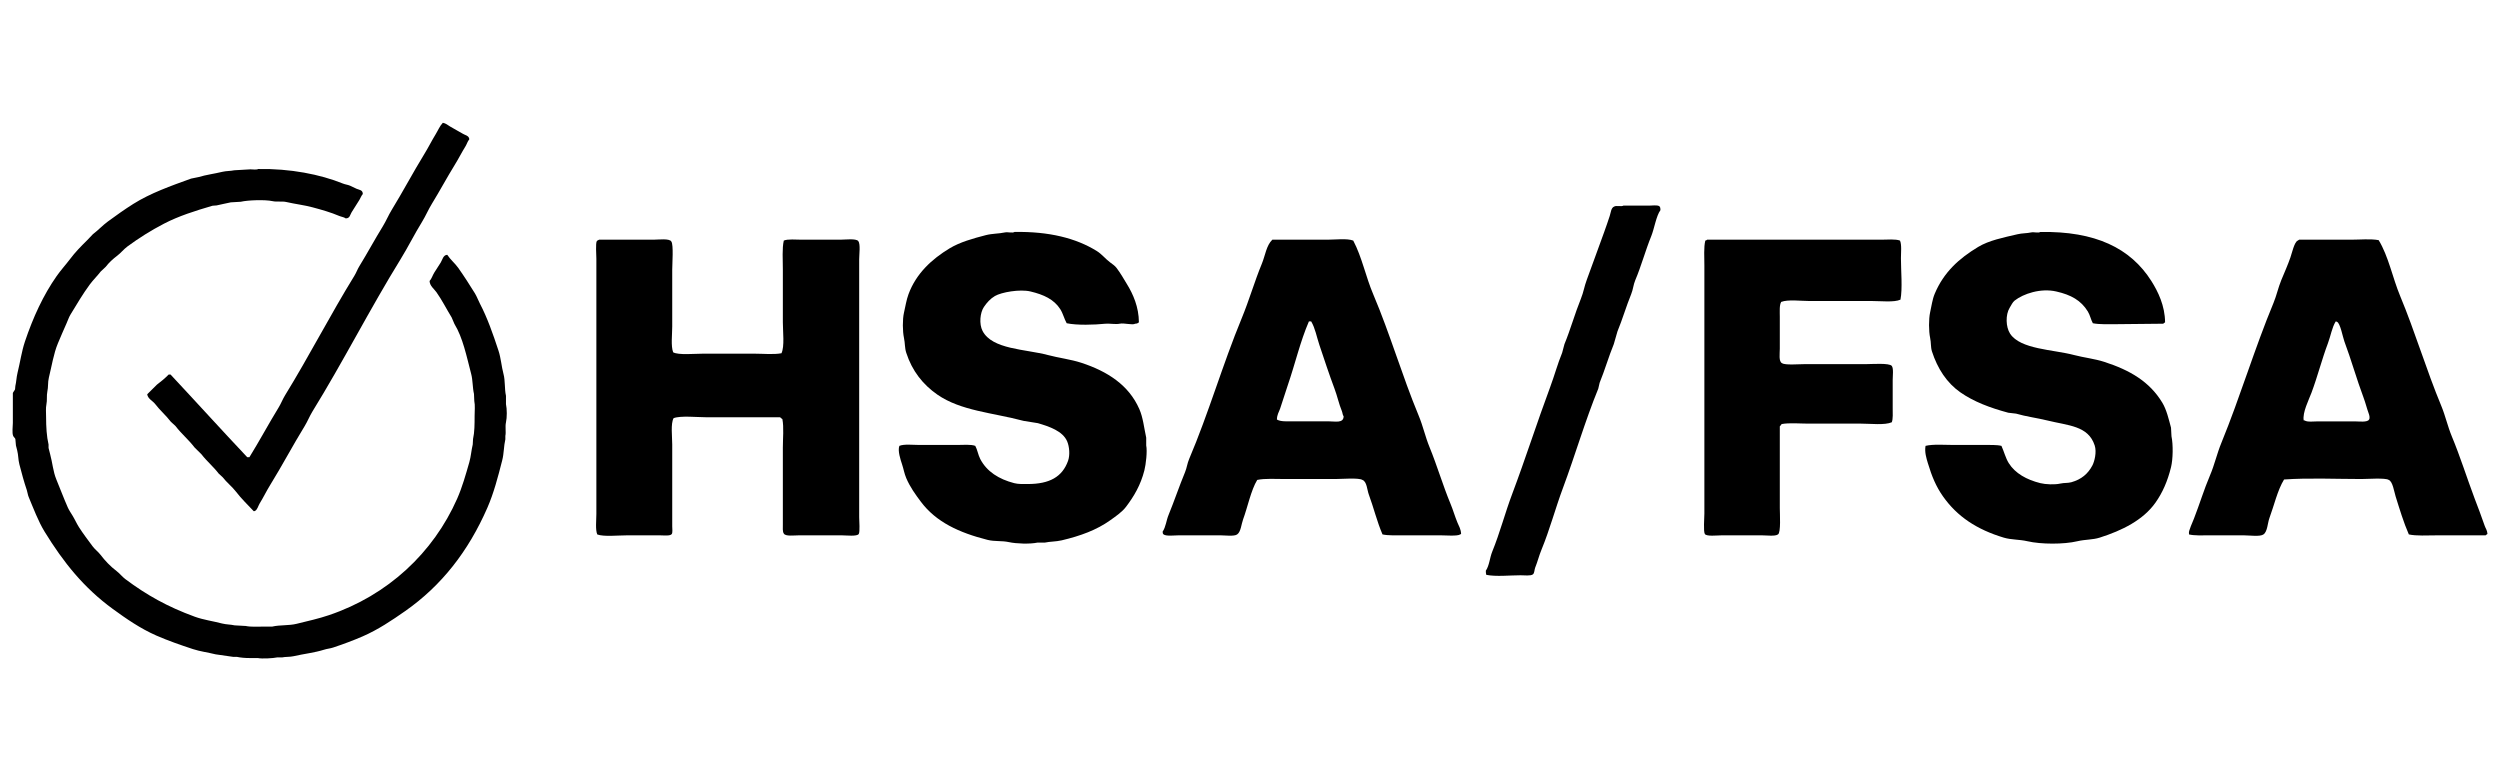 <svg width="64" height="20" viewBox="0 0 64 20" fill="none" xmlns="http://www.w3.org/2000/svg">
<path fill-rule="evenodd" clip-rule="evenodd" d="M11.337 3.143C11.416 3.158 11.463 3.203 11.52 3.237C11.631 3.305 11.746 3.362 11.854 3.427C11.906 3.459 11.983 3.469 12.005 3.53C12.012 3.54 12.012 3.549 12.013 3.569C11.969 3.617 11.953 3.686 11.918 3.743C11.821 3.899 11.738 4.066 11.639 4.225C11.44 4.547 11.257 4.89 11.059 5.212C10.964 5.366 10.899 5.525 10.805 5.678C10.613 5.988 10.45 6.319 10.256 6.634C9.469 7.909 8.785 9.26 7.998 10.535C7.923 10.658 7.875 10.784 7.8 10.907C7.497 11.4 7.222 11.922 6.917 12.415C6.82 12.572 6.742 12.736 6.647 12.889C6.614 12.942 6.586 13.055 6.528 13.079C6.518 13.085 6.514 13.085 6.496 13.087C6.344 12.924 6.178 12.767 6.043 12.589C5.944 12.459 5.803 12.352 5.701 12.218L5.598 12.123C5.465 11.948 5.294 11.808 5.16 11.633L4.978 11.452C4.83 11.257 4.641 11.102 4.493 10.907L4.373 10.796C4.249 10.633 4.092 10.502 3.968 10.338C3.911 10.264 3.781 10.206 3.769 10.093L4.016 9.848C4.121 9.77 4.227 9.681 4.318 9.588H4.366C5.023 10.29 5.669 11.005 6.329 11.704H6.385C6.641 11.29 6.877 10.849 7.132 10.433C7.196 10.329 7.235 10.221 7.299 10.117C7.914 9.117 8.456 8.06 9.072 7.06C9.122 6.979 9.149 6.896 9.199 6.815C9.405 6.48 9.597 6.123 9.803 5.789C9.886 5.653 9.943 5.513 10.025 5.378C10.312 4.91 10.573 4.415 10.86 3.948C10.965 3.778 11.052 3.601 11.154 3.435C11.217 3.332 11.257 3.226 11.337 3.143Z" fill="black"/>
<path fill-rule="evenodd" clip-rule="evenodd" d="M6.609 4.327C7.426 4.312 8.198 4.464 8.779 4.699C8.844 4.725 8.899 4.727 8.962 4.754C9.014 4.776 9.076 4.81 9.129 4.833C9.202 4.864 9.287 4.861 9.288 4.967C9.249 5.009 9.232 5.067 9.201 5.117C9.136 5.22 9.066 5.33 9.002 5.433C8.96 5.499 8.96 5.59 8.851 5.591C8.805 5.557 8.741 5.552 8.684 5.528C8.469 5.437 8.251 5.374 8 5.307C7.793 5.251 7.559 5.224 7.332 5.172C7.215 5.145 7.095 5.175 6.975 5.149C6.781 5.107 6.343 5.123 6.164 5.165L5.909 5.18C5.795 5.208 5.652 5.231 5.544 5.259L5.44 5.267C4.992 5.398 4.574 5.531 4.2 5.725C3.86 5.902 3.558 6.092 3.262 6.31C3.169 6.378 3.092 6.478 3 6.547C2.893 6.628 2.787 6.724 2.706 6.831L2.579 6.95C2.491 7.064 2.385 7.167 2.3 7.281C2.121 7.523 1.968 7.785 1.808 8.047C1.763 8.12 1.74 8.196 1.704 8.276C1.632 8.439 1.553 8.618 1.482 8.79C1.371 9.057 1.325 9.369 1.251 9.667C1.22 9.793 1.24 9.9 1.211 10.03C1.19 10.127 1.211 10.247 1.188 10.354C1.168 10.444 1.18 10.574 1.18 10.678C1.18 10.923 1.194 11.175 1.243 11.38V11.467C1.255 11.517 1.27 11.578 1.283 11.625C1.345 11.852 1.358 12.069 1.442 12.273C1.542 12.515 1.633 12.759 1.736 12.992C1.767 13.061 1.816 13.133 1.855 13.197C1.917 13.298 1.96 13.399 2.022 13.497C2.13 13.666 2.253 13.826 2.372 13.987C2.429 14.064 2.513 14.125 2.571 14.2C2.688 14.354 2.829 14.502 2.984 14.619C3.063 14.678 3.128 14.765 3.207 14.824C3.753 15.232 4.281 15.53 4.987 15.788C5.207 15.868 5.456 15.901 5.687 15.962C5.793 15.989 5.909 15.986 6.005 16.009L6.291 16.025C6.421 16.053 6.599 16.041 6.752 16.041H6.967C7.17 15.994 7.394 16.019 7.595 15.969C7.88 15.899 8.167 15.835 8.421 15.748C9.925 15.24 11.092 14.154 11.705 12.763C11.833 12.471 11.922 12.156 12.015 11.831C12.057 11.683 12.066 11.527 12.102 11.38L12.11 11.238C12.149 11.064 12.15 10.859 12.15 10.646C12.15 10.526 12.166 10.373 12.142 10.267L12.134 10.085C12.095 9.917 12.106 9.738 12.062 9.572C11.945 9.124 11.849 8.644 11.633 8.292L11.562 8.126C11.428 7.908 11.317 7.684 11.172 7.479C11.115 7.398 11.002 7.32 10.997 7.194C11.051 7.135 11.073 7.051 11.116 6.981C11.169 6.895 11.231 6.805 11.283 6.72C11.325 6.653 11.345 6.526 11.45 6.523C11.526 6.642 11.646 6.739 11.729 6.855C11.879 7.067 12.02 7.287 12.158 7.51C12.209 7.594 12.239 7.683 12.285 7.771C12.478 8.14 12.62 8.548 12.762 8.979C12.824 9.168 12.838 9.38 12.889 9.572C12.937 9.749 12.912 9.95 12.953 10.133V10.346C12.98 10.47 12.981 10.688 12.953 10.812C12.927 10.926 12.959 11.061 12.937 11.159V11.246C12.896 11.419 12.902 11.609 12.857 11.783C12.745 12.223 12.64 12.624 12.476 13C11.991 14.109 11.307 14.99 10.369 15.646C10.034 15.88 9.677 16.121 9.28 16.293C9.038 16.398 8.783 16.492 8.525 16.578C8.445 16.604 8.378 16.606 8.294 16.633C8.055 16.709 7.78 16.738 7.515 16.799C7.413 16.822 7.311 16.81 7.221 16.83H7.094C6.995 16.852 6.703 16.869 6.601 16.846H6.394C6.277 16.846 6.161 16.837 6.061 16.815H5.965L5.52 16.751C5.331 16.703 5.124 16.678 4.94 16.617C4.614 16.51 4.3 16.4 4.002 16.27C3.594 16.091 3.229 15.838 2.889 15.59C2.149 15.051 1.626 14.4 1.14 13.608C0.981 13.349 0.856 13.014 0.734 12.723C0.709 12.663 0.707 12.61 0.687 12.549C0.616 12.342 0.554 12.111 0.496 11.886C0.464 11.764 0.472 11.656 0.44 11.53C0.431 11.495 0.417 11.439 0.408 11.404L0.393 11.238C0.383 11.211 0.348 11.186 0.337 11.159C0.304 11.078 0.329 10.925 0.329 10.828V10.062C0.339 10.033 0.374 9.996 0.385 9.967L0.393 9.88C0.419 9.773 0.42 9.663 0.448 9.548C0.516 9.275 0.553 8.997 0.639 8.742C0.846 8.126 1.108 7.555 1.45 7.068C1.555 6.918 1.683 6.778 1.792 6.634C1.924 6.457 2.074 6.305 2.229 6.152L2.38 5.994C2.513 5.894 2.628 5.768 2.762 5.67C2.973 5.515 3.189 5.361 3.413 5.22C3.855 4.943 4.363 4.763 4.892 4.572L5.083 4.533C5.273 4.475 5.49 4.448 5.695 4.398C5.795 4.374 5.905 4.38 5.997 4.359C6.135 4.351 6.273 4.343 6.41 4.335C6.464 4.335 6.571 4.351 6.609 4.327Z" fill="black"/>
<path fill-rule="evenodd" clip-rule="evenodd" d="M41.559 5.264H42.215C42.289 5.264 42.419 5.245 42.472 5.275C42.504 5.294 42.506 5.328 42.507 5.38C42.399 5.525 42.349 5.856 42.273 6.043C42.125 6.406 42.016 6.812 41.864 7.17C41.813 7.289 41.808 7.41 41.758 7.531C41.633 7.835 41.533 8.181 41.407 8.484L41.313 8.81C41.183 9.125 41.081 9.482 40.951 9.798L40.916 9.949C40.58 10.769 40.324 11.654 40.015 12.483C39.817 13.013 39.675 13.555 39.465 14.065C39.4 14.22 39.36 14.387 39.301 14.53C39.279 14.583 39.285 14.671 39.242 14.704C39.185 14.748 39.022 14.727 38.926 14.727C38.648 14.727 38.305 14.767 38.049 14.716C38.04 14.69 38.037 14.653 38.037 14.611C38.129 14.473 38.136 14.283 38.201 14.123C38.398 13.641 38.528 13.133 38.716 12.635C39.053 11.74 39.352 10.801 39.687 9.902C39.798 9.604 39.875 9.312 39.991 9.031C40.011 8.957 40.03 8.883 40.05 8.81C40.204 8.437 40.319 8.021 40.471 7.647C40.539 7.48 40.559 7.328 40.623 7.159C40.772 6.763 40.92 6.335 41.068 5.938C41.12 5.797 41.164 5.661 41.208 5.531C41.238 5.444 41.241 5.318 41.325 5.287C41.378 5.255 41.507 5.296 41.559 5.264Z" fill="black"/>
<path fill-rule="evenodd" clip-rule="evenodd" d="M25.973 5.938C26.853 5.923 27.547 6.096 28.079 6.427C28.206 6.506 28.302 6.63 28.419 6.717C28.474 6.759 28.541 6.802 28.582 6.857C28.685 6.993 28.759 7.124 28.851 7.276C29.006 7.528 29.154 7.859 29.156 8.252C29.122 8.273 29.122 8.284 29.062 8.287C28.988 8.33 28.781 8.262 28.664 8.287C28.564 8.309 28.398 8.277 28.301 8.287C28.013 8.316 27.576 8.331 27.307 8.275C27.244 8.163 27.212 8.022 27.143 7.915C26.983 7.664 26.718 7.542 26.382 7.462C26.108 7.396 25.633 7.482 25.47 7.578C25.355 7.645 25.263 7.747 25.189 7.857C25.09 8.002 25.06 8.293 25.154 8.473C25.401 8.947 26.246 8.935 26.827 9.089C27.1 9.162 27.412 9.199 27.681 9.287C28.35 9.506 28.898 9.857 29.167 10.473C29.263 10.691 29.286 10.945 29.343 11.205V11.403C29.374 11.554 29.335 11.89 29.296 12.042C29.2 12.419 29.03 12.705 28.828 12.972C28.723 13.111 28.561 13.219 28.419 13.321C28.073 13.567 27.665 13.718 27.178 13.833C27.027 13.868 26.884 13.861 26.745 13.891H26.558C26.359 13.932 26.016 13.919 25.832 13.879C25.639 13.837 25.466 13.867 25.282 13.821C24.552 13.636 23.964 13.365 23.574 12.844C23.437 12.662 23.295 12.465 23.2 12.24C23.15 12.123 23.134 12.012 23.094 11.891C23.053 11.766 22.976 11.539 23.024 11.414C23.142 11.363 23.38 11.391 23.539 11.391H24.498C24.649 11.391 24.855 11.371 24.967 11.414C25.022 11.513 25.039 11.644 25.095 11.752C25.263 12.073 25.57 12.266 25.961 12.368C26.069 12.396 26.182 12.391 26.312 12.391C26.868 12.391 27.195 12.208 27.342 11.798C27.395 11.649 27.377 11.435 27.319 11.298C27.205 11.034 26.864 10.92 26.57 10.833L26.207 10.775C25.399 10.561 24.598 10.519 23.995 10.101C23.63 9.847 23.35 9.498 23.2 9.031C23.158 8.903 23.172 8.79 23.141 8.647C23.106 8.486 23.102 8.18 23.141 8.008C23.179 7.845 23.202 7.682 23.258 7.531C23.455 6.999 23.855 6.633 24.311 6.357C24.573 6.199 24.909 6.104 25.236 6.02C25.402 5.977 25.565 5.985 25.727 5.95C25.802 5.934 25.917 5.973 25.973 5.938Z" fill="black"/>
<path fill-rule="evenodd" clip-rule="evenodd" d="M52.231 5.939C53.639 5.913 54.541 6.351 55.075 7.194C55.246 7.465 55.423 7.827 55.426 8.252C55.409 8.262 55.392 8.273 55.379 8.287C54.981 8.291 54.583 8.295 54.186 8.299C53.983 8.299 53.745 8.309 53.577 8.275C53.528 8.188 53.504 8.063 53.448 7.973C53.273 7.69 53.02 7.548 52.641 7.462C52.239 7.37 51.797 7.521 51.576 7.694C51.52 7.738 51.487 7.817 51.447 7.88C51.338 8.056 51.347 8.372 51.459 8.543C51.724 8.945 52.557 8.946 53.097 9.089C53.342 9.154 53.624 9.184 53.87 9.264C54.527 9.476 55.03 9.77 55.356 10.31C55.464 10.489 55.519 10.728 55.578 10.949C55.582 11.023 55.586 11.097 55.59 11.17C55.635 11.379 55.629 11.756 55.578 11.961C55.49 12.317 55.363 12.609 55.18 12.868C54.865 13.313 54.331 13.579 53.753 13.763C53.566 13.822 53.386 13.807 53.179 13.856C52.834 13.938 52.249 13.936 51.904 13.856C51.686 13.806 51.493 13.822 51.295 13.763C50.611 13.557 50.105 13.226 49.739 12.705C49.562 12.453 49.455 12.195 49.353 11.856C49.316 11.732 49.265 11.571 49.294 11.414C49.489 11.366 49.787 11.391 50.02 11.391H50.769C50.926 11.391 51.115 11.384 51.237 11.414C51.302 11.556 51.343 11.726 51.424 11.856C51.589 12.12 51.886 12.282 52.231 12.368C52.367 12.402 52.602 12.412 52.746 12.379C52.851 12.356 52.93 12.371 53.027 12.345C53.283 12.273 53.453 12.13 53.566 11.914C53.619 11.811 53.68 11.574 53.624 11.403C53.459 10.895 52.947 10.897 52.407 10.763C52.156 10.701 51.858 10.662 51.611 10.589L51.412 10.566C50.947 10.441 50.529 10.284 50.184 10.043C49.839 9.801 49.601 9.439 49.458 8.996C49.422 8.883 49.439 8.774 49.411 8.647C49.375 8.481 49.373 8.165 49.411 7.996C49.449 7.829 49.467 7.667 49.529 7.52C49.76 6.969 50.151 6.617 50.64 6.322C50.923 6.152 51.284 6.082 51.647 5.997C51.766 5.968 51.885 5.975 51.998 5.95C52.07 5.934 52.178 5.972 52.231 5.939Z" fill="black"/>
<path fill-rule="evenodd" clip-rule="evenodd" d="M15.337 6.136H16.73C16.855 6.136 17.141 6.098 17.186 6.183C17.246 6.263 17.209 6.755 17.209 6.904V8.357C17.209 8.559 17.171 8.86 17.233 9.019C17.368 9.095 17.787 9.054 17.993 9.054H19.316C19.537 9.054 19.806 9.081 20.006 9.043C20.088 8.865 20.041 8.492 20.041 8.252V6.892C20.041 6.654 20.019 6.359 20.065 6.159C20.169 6.114 20.377 6.136 20.521 6.136H21.515C21.639 6.136 21.912 6.1 21.972 6.171C22.032 6.251 21.995 6.51 21.995 6.636V13.24C21.995 13.333 22.019 13.612 21.984 13.67C21.941 13.738 21.669 13.705 21.562 13.705H20.439C20.324 13.705 20.106 13.736 20.065 13.658C20.031 13.61 20.041 13.507 20.041 13.426V11.461C20.041 11.226 20.07 10.942 20.029 10.729C20.009 10.716 19.987 10.699 19.971 10.682H18.087C17.855 10.682 17.423 10.636 17.244 10.705C17.166 10.845 17.209 11.178 17.209 11.38V13.472C17.209 13.532 17.223 13.629 17.198 13.67C17.163 13.726 16.994 13.705 16.905 13.705H16.039C15.829 13.705 15.45 13.744 15.29 13.682C15.238 13.561 15.267 13.319 15.267 13.158V6.624C15.267 6.532 15.243 6.225 15.279 6.171C15.29 6.154 15.322 6.149 15.337 6.136Z" fill="black"/>
<path fill-rule="evenodd" clip-rule="evenodd" d="M37.311 13.379C37.244 13.218 37.198 13.052 37.135 12.902C36.936 12.422 36.79 11.92 36.597 11.449C36.484 11.174 36.431 10.91 36.316 10.635C35.897 9.627 35.585 8.547 35.158 7.542C34.963 7.087 34.868 6.585 34.643 6.159C34.486 6.098 34.187 6.136 33.987 6.136H32.572C32.418 6.282 32.391 6.539 32.303 6.752C32.116 7.204 31.979 7.685 31.788 8.147C31.301 9.325 30.941 10.579 30.442 11.751C30.393 11.866 30.384 11.974 30.337 12.088C30.19 12.442 30.061 12.827 29.916 13.181C29.856 13.325 29.846 13.488 29.763 13.611C29.766 13.652 29.767 13.66 29.787 13.681C29.856 13.733 30.072 13.704 30.185 13.704H31.238C31.357 13.704 31.596 13.737 31.671 13.681C31.767 13.617 31.779 13.414 31.823 13.297C31.938 12.988 32.024 12.55 32.185 12.286C32.382 12.244 32.666 12.263 32.899 12.263H34.186C34.337 12.263 34.791 12.226 34.877 12.286C34.993 12.327 34.997 12.541 35.041 12.658C35.164 12.989 35.252 13.358 35.392 13.681C35.539 13.714 35.759 13.704 35.942 13.704H36.866C36.987 13.704 37.314 13.731 37.381 13.681C37.389 13.677 37.396 13.673 37.404 13.669C37.4 13.545 37.347 13.468 37.311 13.379ZM34.011 10.786H33.11C32.952 10.786 32.782 10.798 32.689 10.74C32.691 10.614 32.74 10.55 32.771 10.461C32.842 10.248 32.903 10.052 32.969 9.856C33.156 9.312 33.285 8.744 33.508 8.228H33.566C33.67 8.403 33.706 8.622 33.777 8.833C33.9 9.2 34.027 9.587 34.163 9.949C34.236 10.143 34.275 10.338 34.35 10.519C34.371 10.569 34.368 10.619 34.397 10.658C34.394 10.841 34.184 10.786 34.011 10.786Z" fill="black"/>
<path fill-rule="evenodd" clip-rule="evenodd" d="M43.703 6.136H48.161C48.314 6.136 48.525 6.115 48.64 6.159C48.687 6.264 48.664 6.47 48.664 6.613C48.664 6.928 48.707 7.388 48.652 7.671C48.488 7.745 48.151 7.706 47.927 7.706H46.324C46.105 7.706 45.773 7.661 45.598 7.729C45.549 7.813 45.563 7.978 45.563 8.112V8.926C45.563 9.051 45.53 9.26 45.622 9.298C45.694 9.352 46.065 9.322 46.195 9.322H47.763C47.919 9.322 48.369 9.287 48.43 9.368C48.479 9.432 48.453 9.624 48.453 9.728V10.449C48.453 10.571 48.464 10.723 48.43 10.81C48.249 10.889 47.887 10.845 47.646 10.845H46.3C46.079 10.845 45.81 10.819 45.61 10.856C45.597 10.877 45.58 10.898 45.563 10.914V13.007C45.563 13.149 45.595 13.64 45.516 13.681C45.447 13.734 45.231 13.705 45.118 13.705H44.065C43.959 13.705 43.686 13.738 43.644 13.67C43.603 13.602 43.632 13.255 43.632 13.146V6.799C43.632 6.591 43.613 6.329 43.656 6.159C43.682 6.152 43.687 6.151 43.703 6.136Z" fill="black"/>
<path fill-rule="evenodd" clip-rule="evenodd" d="M63.608 13.46C63.525 13.216 63.437 12.991 63.351 12.763C63.149 12.225 62.982 11.689 62.766 11.17C62.658 10.909 62.605 10.652 62.497 10.391C62.116 9.476 61.826 8.494 61.444 7.578C61.249 7.11 61.147 6.563 60.894 6.148C60.69 6.109 60.416 6.136 60.192 6.136H58.858C58.849 6.144 58.832 6.151 58.823 6.159C58.735 6.192 58.672 6.486 58.635 6.59C58.57 6.778 58.478 6.986 58.401 7.171C58.32 7.368 58.283 7.558 58.203 7.752C57.716 8.922 57.348 10.164 56.869 11.333C56.752 11.616 56.695 11.891 56.576 12.17C56.423 12.528 56.31 12.906 56.166 13.275C56.143 13.335 56.018 13.61 56.038 13.647V13.681C56.173 13.715 56.382 13.705 56.553 13.705H57.454C57.584 13.705 57.862 13.744 57.945 13.681C58.048 13.61 58.05 13.39 58.097 13.263C58.214 12.95 58.304 12.547 58.472 12.275C59.104 12.23 59.797 12.263 60.449 12.263C60.595 12.263 61.073 12.228 61.151 12.286C61.253 12.322 61.291 12.59 61.327 12.705C61.426 13.022 61.534 13.381 61.666 13.681C61.857 13.724 62.139 13.705 62.368 13.705H63.632C63.645 13.691 63.662 13.68 63.679 13.67C63.673 13.573 63.632 13.53 63.608 13.46ZM60.648 10.74C60.607 10.818 60.389 10.787 60.274 10.787H59.349C59.246 10.787 59.061 10.811 58.998 10.763H58.975C58.938 10.563 59.11 10.226 59.174 10.054C59.331 9.634 59.441 9.195 59.595 8.787C59.667 8.595 59.697 8.388 59.794 8.229C59.818 8.233 59.816 8.232 59.829 8.24C59.911 8.274 59.977 8.636 60.016 8.74C60.19 9.204 60.333 9.717 60.508 10.182C60.558 10.315 60.589 10.449 60.636 10.577C60.652 10.619 60.676 10.698 60.648 10.74Z" fill="black"/>
</svg>
